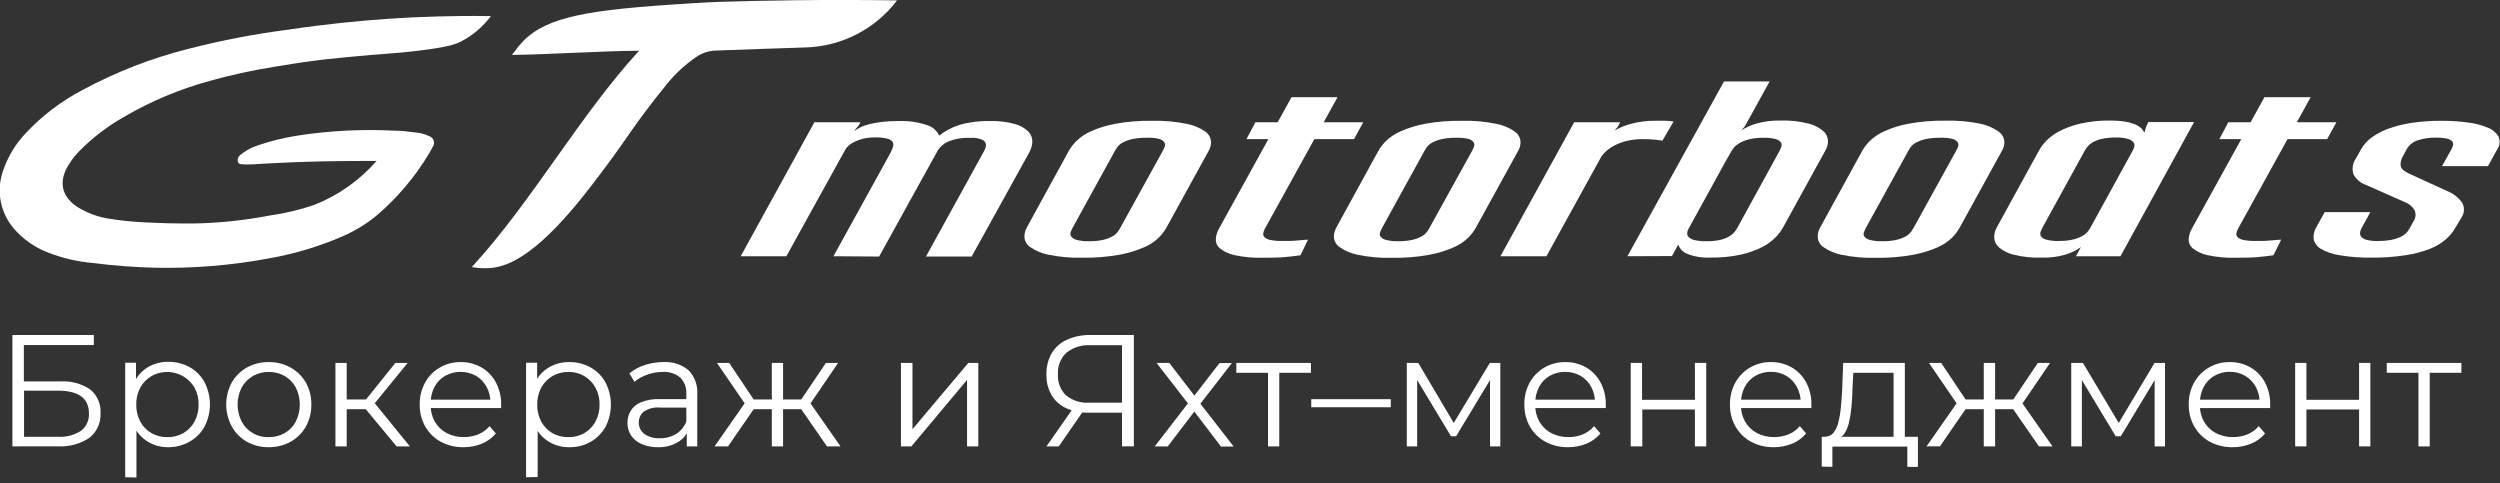 <?xml version="1.0" encoding="UTF-8"?> <svg xmlns="http://www.w3.org/2000/svg" width="393" height="76" viewBox="0 0 393 76" fill="none"><rect x="0" y="0" width="393" height="76" fill="#333333" stroke="none"/><g clip-path="url(#clip0_146_2)"><path d="M131.02 40.28L139.97 24.06C140.137 23.74 140.275 23.405 140.38 23.06C140.427 22.935 140.446 22.8 140.433 22.667C140.421 22.534 140.379 22.405 140.31 22.29C140.093 22.025 139.788 21.848 139.45 21.79C138.818 21.641 138.169 21.577 137.52 21.6C136.901 21.593 136.284 21.66 135.68 21.8C135.219 21.915 134.77 22.075 134.34 22.28C134.02 22.43 133.721 22.621 133.45 22.85C133.273 23.006 133.112 23.18 132.97 23.37L128.44 31.55L123.62 40.28H116.44L128.02 19.22H135.25L135.02 19.68L134.38 20.43V20.54C135.042 20.066 135.789 19.727 136.58 19.54C137.209 19.381 137.847 19.261 138.49 19.18C139.373 19.072 140.261 19.021 141.15 19.03C142.707 18.956 144.264 19.173 145.74 19.67C146.156 19.795 146.54 20.007 146.867 20.291C147.195 20.576 147.458 20.926 147.64 21.32C148.59 20.572 149.668 20.003 150.82 19.64C152.373 19.19 153.985 18.985 155.6 19.03C156.95 18.988 158.299 19.15 159.6 19.51C160.391 19.723 161.112 20.14 161.69 20.72C161.889 20.931 162.043 21.179 162.144 21.451C162.246 21.722 162.292 22.011 162.28 22.3C162.253 22.863 162.099 23.414 161.83 23.91L152.74 40.33H145.56L154.28 24.51C154.4 24.26 154.56 23.98 154.74 23.65C154.906 23.368 154.993 23.047 154.99 22.72C154.97 22.56 154.909 22.407 154.812 22.278C154.716 22.148 154.588 22.046 154.44 21.98C153.831 21.723 153.169 21.617 152.51 21.67C151.365 21.617 150.221 21.801 149.15 22.21C148.42 22.511 147.802 23.032 147.38 23.7L147.2 24.05L143.02 31.6L138.2 40.33L131.02 40.28Z" fill="white"></path><path d="M168.05 23.66C168.37 23.115 168.76 22.614 169.21 22.17C169.859 21.54 170.614 21.029 171.44 20.66C172.661 20.113 173.944 19.713 175.26 19.47C177.186 19.118 179.142 18.957 181.1 18.99C182.929 18.942 184.757 19.103 186.55 19.47C187.585 19.662 188.57 20.067 189.44 20.66C189.696 20.833 189.912 21.059 190.072 21.323C190.233 21.587 190.334 21.883 190.37 22.19C190.404 22.718 190.279 23.244 190.01 23.7L183.33 35.84C182.55 37.184 181.353 38.238 179.92 38.84C178.684 39.385 177.388 39.785 176.06 40.03C174.127 40.381 172.164 40.541 170.2 40.51C168.377 40.56 166.555 40.399 164.77 40.03C163.758 39.831 162.798 39.425 161.95 38.84C161.693 38.669 161.478 38.443 161.321 38.178C161.163 37.914 161.067 37.617 161.04 37.31C161.023 36.792 161.14 36.279 161.38 35.82L168.05 23.66ZM180.18 21.66C179.41 21.644 178.641 21.721 177.89 21.89C177.391 22.004 176.91 22.186 176.46 22.43C176.147 22.592 175.874 22.821 175.66 23.1C175.519 23.296 175.388 23.5 175.27 23.71L168.6 35.83C168.493 36.027 168.399 36.231 168.32 36.44C168.276 36.551 168.258 36.671 168.266 36.791C168.275 36.91 168.31 37.026 168.37 37.13C168.567 37.409 168.858 37.608 169.19 37.69C169.841 37.869 170.515 37.946 171.19 37.92C171.96 37.936 172.729 37.859 173.48 37.69C173.984 37.572 174.469 37.384 174.92 37.13C175.227 36.956 175.496 36.721 175.71 36.44C175.857 36.248 175.987 36.044 176.1 35.83L182.82 23.66C182.921 23.462 183.011 23.258 183.09 23.05C183.134 22.942 183.153 22.825 183.144 22.709C183.135 22.593 183.1 22.48 183.04 22.38C182.839 22.113 182.554 21.922 182.23 21.84C181.56 21.675 180.868 21.614 180.18 21.66Z" fill="white"></path><path d="M210.26 15.28L208.08 19.22H214.3L212.85 21.87H206.62L198.85 35.93C198.715 36.169 198.623 36.429 198.58 36.7C198.565 36.814 198.578 36.93 198.619 37.038C198.659 37.147 198.724 37.243 198.81 37.32C199.08 37.535 199.4 37.676 199.74 37.73C200.333 37.844 200.936 37.894 201.54 37.88C202.41 37.88 203.19 37.88 203.85 37.81C204.51 37.74 205.11 37.72 205.62 37.67L204.44 40.13C203.65 40.24 202.84 40.33 202.01 40.41C201.18 40.49 200.01 40.52 198.53 40.52C197.036 40.56 195.542 40.422 194.08 40.11C193.242 39.939 192.455 39.576 191.78 39.05C191.565 38.877 191.394 38.655 191.281 38.403C191.168 38.151 191.116 37.876 191.13 37.6C191.158 37.046 191.312 36.506 191.58 36.02L199.39 21.87H195.94L197.35 19.22H200.85L203.03 15.28H210.26Z" fill="white"></path><path d="M216.71 23.66C217.031 23.115 217.421 22.614 217.87 22.17C218.533 21.538 219.301 21.027 220.14 20.66C221.362 20.114 222.644 19.715 223.96 19.47C225.886 19.118 227.842 18.957 229.8 18.99C231.629 18.942 233.458 19.103 235.25 19.47C236.268 19.668 237.235 20.073 238.09 20.66C238.346 20.833 238.562 21.059 238.723 21.323C238.883 21.587 238.985 21.883 239.02 22.19C239.055 22.718 238.929 23.244 238.66 23.7L231.98 35.84C231.666 36.384 231.283 36.884 230.84 37.33C230.182 37.973 229.413 38.491 228.57 38.86C227.334 39.405 226.039 39.805 224.71 40.05C222.777 40.401 220.814 40.562 218.85 40.53C217.028 40.58 215.206 40.419 213.42 40.05C212.409 39.851 211.449 39.446 210.6 38.86C210.344 38.689 210.129 38.463 209.971 38.198C209.814 37.934 209.718 37.637 209.69 37.33C209.673 36.812 209.79 36.299 210.03 35.84L216.71 23.66ZM228.84 21.66C228.07 21.644 227.301 21.721 226.55 21.89C226.051 22.004 225.57 22.186 225.12 22.43C224.808 22.592 224.534 22.821 224.32 23.1C224.179 23.296 224.049 23.5 223.93 23.71L217.26 35.83C217.17 36.01 217.07 36.21 216.98 36.44C216.929 36.548 216.902 36.666 216.902 36.785C216.902 36.904 216.929 37.022 216.98 37.13C217.177 37.409 217.468 37.608 217.8 37.69C218.451 37.869 219.126 37.946 219.8 37.92C220.57 37.936 221.339 37.859 222.09 37.69C222.595 37.574 223.08 37.386 223.53 37.13C223.837 36.956 224.106 36.721 224.32 36.44C224.467 36.248 224.598 36.044 224.71 35.83L231.44 23.66C231.541 23.462 231.631 23.258 231.71 23.05C231.754 22.942 231.773 22.825 231.764 22.709C231.756 22.593 231.72 22.48 231.66 22.38C231.46 22.113 231.174 21.922 230.85 21.84C230.193 21.679 229.515 21.618 228.84 21.66Z" fill="white"></path><path d="M261.33 22.11L260.33 21.97C259.616 21.892 258.898 21.859 258.18 21.87C257.465 21.866 256.751 21.936 256.05 22.08C255.423 22.204 254.813 22.398 254.23 22.66C253.712 22.884 253.225 23.173 252.78 23.52C252.375 23.83 252.021 24.201 251.73 24.62L243.1 40.28H235.87L247.46 19.22H254.68L254.37 19.85L253.82 20.52C254.664 20.03 255.573 19.663 256.52 19.43C257.746 19.119 259.006 18.968 260.27 18.98H261.75C262.199 18.994 262.646 19.034 263.09 19.1L261.33 22.11Z" fill="white"></path><path d="M255.83 40.28L271.01 12.81H278.18L274.32 19.81L273.78 20.47C274.535 19.984 275.362 19.62 276.23 19.39C277.429 19.068 278.669 18.92 279.91 18.95C281.395 18.903 282.88 19.065 284.32 19.43C285.172 19.641 285.964 20.048 286.63 20.62C286.852 20.81 287.031 21.044 287.157 21.308C287.283 21.571 287.352 21.858 287.36 22.15C287.368 22.682 287.226 23.205 286.95 23.66L280.27 35.8C279.96 36.343 279.58 36.844 279.14 37.29C278.528 37.906 277.822 38.422 277.05 38.82C275.997 39.354 274.882 39.754 273.73 40.01C272.134 40.358 270.503 40.519 268.87 40.49C267.639 40.558 266.408 40.36 265.26 39.91C264.928 39.791 264.627 39.599 264.38 39.348C264.132 39.097 263.944 38.793 263.83 38.46L263.78 38.53L262.83 40.25L255.83 40.28ZM277.18 21.66C276.416 21.642 275.652 21.726 274.91 21.91C274.396 22.037 273.902 22.232 273.44 22.49C273.113 22.677 272.819 22.917 272.57 23.2C272.411 23.399 272.267 23.61 272.14 23.83L271.14 25.59L265.33 36.16C265.262 36.349 265.228 36.549 265.23 36.75C265.235 36.859 265.263 36.966 265.311 37.064C265.359 37.162 265.427 37.249 265.51 37.32C265.772 37.538 266.085 37.687 266.42 37.75C267.014 37.88 267.622 37.937 268.23 37.92C268.997 37.937 269.762 37.86 270.51 37.69C270.995 37.573 271.461 37.385 271.89 37.13C272.194 36.947 272.465 36.714 272.69 36.44C272.843 36.248 272.98 36.044 273.1 35.83L279.73 23.75C279.831 23.548 279.921 23.341 280 23.13C280.047 23.023 280.071 22.907 280.071 22.79C280.071 22.673 280.047 22.557 280 22.45C279.821 22.175 279.547 21.976 279.23 21.89C278.563 21.704 277.871 21.627 277.18 21.66Z" fill="white"></path><path d="M292.77 23.66C293.09 23.115 293.48 22.614 293.93 22.17C294.589 21.529 295.358 21.011 296.2 20.64C297.418 20.094 298.697 19.695 300.01 19.45C301.936 19.098 303.892 18.938 305.85 18.97C307.682 18.922 309.514 19.083 311.31 19.45C312.326 19.654 313.29 20.066 314.14 20.66C314.399 20.831 314.617 21.056 314.78 21.32C314.942 21.585 315.045 21.882 315.08 22.19C315.116 22.72 314.987 23.247 314.71 23.7L308.03 35.84C307.719 36.383 307.339 36.884 306.9 37.33C306.241 37.972 305.472 38.491 304.63 38.86C303.391 39.407 302.092 39.806 300.76 40.05C298.827 40.401 296.864 40.562 294.9 40.53C293.077 40.579 291.255 40.418 289.47 40.05C288.462 39.849 287.506 39.444 286.66 38.86C286.403 38.689 286.188 38.463 286.031 38.198C285.873 37.934 285.777 37.637 285.75 37.33C285.728 36.812 285.845 36.297 286.09 35.84L292.77 23.66ZM304.9 21.66C304.127 21.644 303.354 21.721 302.6 21.89C302.101 22.006 301.62 22.188 301.17 22.43C300.862 22.595 300.592 22.823 300.38 23.1C300.235 23.294 300.105 23.497 299.99 23.71L293.31 35.83C293.22 36.01 293.13 36.21 293.04 36.44C292.985 36.547 292.957 36.665 292.957 36.785C292.957 36.905 292.985 37.023 293.04 37.13C293.235 37.407 293.522 37.605 293.85 37.69C294.517 37.872 295.209 37.949 295.9 37.92C296.669 37.936 297.438 37.859 298.19 37.69C298.691 37.574 299.173 37.386 299.62 37.13C299.931 36.958 300.204 36.723 300.42 36.44C300.563 36.245 300.693 36.042 300.81 35.83L307.53 23.66C307.638 23.464 307.732 23.26 307.81 23.05C307.854 22.942 307.873 22.825 307.864 22.709C307.855 22.593 307.82 22.48 307.76 22.38C307.557 22.111 307.267 21.92 306.94 21.84C306.273 21.674 305.585 21.613 304.9 21.66Z" fill="white"></path><path d="M326.34 40.28L327.12 38.84C326.364 39.371 325.527 39.777 324.64 40.04C323.45 40.376 322.217 40.531 320.98 40.5C319.476 40.549 317.972 40.391 316.51 40.03C315.654 39.829 314.858 39.424 314.19 38.85C313.977 38.655 313.805 38.419 313.685 38.156C313.564 37.894 313.498 37.609 313.49 37.32C313.485 36.801 313.609 36.289 313.85 35.83L320.53 23.66C320.84 23.11 321.22 22.602 321.66 22.15C322.272 21.533 322.978 21.017 323.75 20.62C324.79 20.089 325.892 19.689 327.03 19.43C328.596 19.082 330.197 18.921 331.8 18.95C332.52 18.943 333.239 18.994 333.95 19.1C334.487 19.174 335.014 19.309 335.52 19.5C335.885 19.639 336.223 19.839 336.52 20.09C336.757 20.284 336.94 20.535 337.05 20.82L337.14 20.72L337.41 19.81L337.73 19.19H344.91L333.34 40.28H326.34ZM323.66 37.88C324.441 37.895 325.221 37.811 325.98 37.63C326.494 37.507 326.986 37.308 327.44 37.04C327.755 36.859 328.03 36.618 328.25 36.33C328.405 36.132 328.542 35.921 328.66 35.7L335.2 23.79C335.313 23.589 335.406 23.378 335.48 23.16C335.525 23.045 335.543 22.922 335.534 22.799C335.526 22.677 335.49 22.558 335.43 22.45C335.233 22.167 334.943 21.962 334.61 21.87C333.964 21.67 333.287 21.585 332.61 21.62C331.841 21.604 331.072 21.681 330.32 21.85C329.825 21.964 329.349 22.153 328.91 22.41C328.61 22.59 328.343 22.82 328.12 23.09C327.963 23.282 327.825 23.49 327.71 23.71L321.07 35.79C320.98 35.97 320.89 36.17 320.8 36.4C320.753 36.509 320.729 36.626 320.729 36.745C320.729 36.864 320.753 36.981 320.8 37.09C320.986 37.371 321.272 37.572 321.6 37.65C322.271 37.835 322.966 37.913 323.66 37.88Z" fill="white"></path><path d="M363.24 15.28L361.06 19.22H367.28L365.83 21.87H359.6L351.83 35.93C351.694 36.169 351.603 36.429 351.56 36.7C351.545 36.814 351.558 36.93 351.598 37.038C351.638 37.147 351.704 37.243 351.79 37.32C352.059 37.535 352.38 37.676 352.72 37.73C353.309 37.843 353.909 37.894 354.51 37.88C355.39 37.88 356.16 37.88 356.83 37.81C357.5 37.74 358.09 37.72 358.6 37.67L357.38 40.13C356.59 40.24 355.78 40.33 354.94 40.41C354.1 40.49 352.94 40.52 351.47 40.52C349.975 40.56 348.482 40.422 347.02 40.11C346.181 39.939 345.394 39.576 344.72 39.05C344.505 38.876 344.334 38.654 344.219 38.403C344.105 38.151 344.05 37.876 344.06 37.6C344.096 37.046 344.253 36.507 344.52 36.02L352.33 21.87H348.88L350.29 19.22H353.79L355.97 15.28H363.24Z" fill="white"></path><path d="M386 35.77C385.61 36.465 385.102 37.088 384.5 37.61C383.752 38.254 382.9 38.764 381.98 39.12C380.747 39.593 379.466 39.928 378.16 40.12C376.38 40.392 374.58 40.52 372.78 40.5C371.105 40.528 369.431 40.401 367.78 40.12C366.749 39.975 365.754 39.636 364.85 39.12C364.561 38.962 364.31 38.743 364.114 38.479C363.917 38.215 363.779 37.912 363.71 37.59C363.635 36.942 363.779 36.287 364.12 35.73L365.44 33.35H372.62L371.25 35.84C371.109 36.078 371.023 36.344 371 36.62C370.991 36.738 371.007 36.857 371.047 36.969C371.086 37.081 371.149 37.183 371.23 37.27C371.468 37.499 371.766 37.655 372.09 37.72C372.65 37.848 373.225 37.905 373.8 37.89C374.47 37.896 375.139 37.843 375.8 37.73C376.293 37.64 376.775 37.499 377.24 37.31C377.58 37.165 377.894 36.966 378.17 36.72C378.378 36.53 378.553 36.307 378.69 36.06L379.42 34.77C379.594 34.51 379.698 34.209 379.721 33.897C379.744 33.585 379.685 33.273 379.55 32.99C379.174 32.407 378.615 31.967 377.96 31.74L371.96 29.08C371.101 28.795 370.384 28.19 369.96 27.39C369.829 26.975 369.796 26.535 369.864 26.104C369.931 25.674 370.098 25.265 370.35 24.91L371.17 23.45C371.58 22.736 372.135 22.116 372.8 21.63C373.619 21.032 374.522 20.556 375.48 20.22C376.668 19.8 377.893 19.495 379.14 19.31C380.683 19.087 382.241 18.98 383.8 18.99C385.204 18.981 386.608 19.071 388 19.26C389.07 19.387 390.117 19.663 391.11 20.08C391.805 20.342 392.39 20.832 392.77 21.47C392.909 21.793 392.964 22.146 392.929 22.496C392.894 22.846 392.77 23.181 392.57 23.47L391.11 26.12H383.89L385.43 23.35C385.542 23.142 385.613 22.915 385.64 22.68C385.645 22.575 385.625 22.47 385.581 22.375C385.538 22.279 385.472 22.195 385.39 22.13C385.136 21.94 384.842 21.814 384.53 21.76C383.989 21.664 383.439 21.621 382.89 21.63C381.933 21.617 380.98 21.762 380.07 22.06C379.345 22.28 378.731 22.766 378.35 23.42L377.76 24.52C377.454 24.987 377.323 25.546 377.39 26.1C377.48 26.53 377.91 26.92 378.66 27.27L384.71 30.04C385.619 30.402 386.412 31.008 387 31.79C387.231 32.154 387.348 32.58 387.336 33.011C387.323 33.442 387.182 33.86 386.93 34.21L386 35.77Z" fill="white"></path><path d="M141.02 0.06C139.323 2.296 137.146 4.123 134.648 5.404C132.15 6.685 129.396 7.387 126.59 7.46C123.25 7.54 116.7 7.81 112.51 7.95C111.364 7.985 110.256 8.365 109.33 9.04C107.741 10.146 106.305 11.458 105.06 12.94C98.93 20.47 99.25 21.03 93.06 29.07C84.99 39.62 80.21 41.96 76.92 42.15C76 42.202 75.077 42.145 74.17 41.98C83.59 31.74 91.05 18.25 100.46 7.98C95.19 7.98 85.68 8.6 80.46 8.63C80.83 8.19 81.01 7.94 81.2 7.69L81.51 7.29C85.01 2.96 91 1.72 105.18 0.75C110.59 0.37 113.08 0.29 113.08 0.29C119.81 0.09 129.27 -0.11 141.02 0.06Z" fill="white"></path><path d="M59.2 25.3H57.5C47.59 25.3 41.5 25.73 39.81 25.83C39.28 25.83 38.76 25.88 38.23 25.83C37.88 25.83 37.49 25.83 37.38 25.37C37.342 25.184 37.358 24.992 37.425 24.815C37.492 24.638 37.608 24.484 37.76 24.37C38.519 23.744 39.382 23.256 40.31 22.93C42.425 22.191 44.605 21.649 46.82 21.31C51.821 20.539 56.887 20.281 61.94 20.54C63.63 20.54 63.94 20.7 65.62 20.86C66.258 20.94 66.879 21.122 67.46 21.4C67.627 21.451 67.78 21.542 67.905 21.665C68.03 21.788 68.124 21.94 68.178 22.107C68.232 22.274 68.245 22.451 68.215 22.624C68.186 22.797 68.116 22.96 68.01 23.1C67.76 23.56 67.63 23.86 67.35 24.3C65.193 27.851 62.494 31.043 59.35 33.76C57.761 35.093 55.994 36.197 54.1 37.04C50.262 38.728 46.232 39.941 42.1 40.65C36.316 41.719 30.44 42.202 24.56 42.09C21.216 42.013 17.878 41.763 14.56 41.34C12.118 41.123 9.721 40.558 7.44 39.66C5.455 38.878 3.683 37.638 2.27 36.04C1.185 34.816 0.446 33.325 0.128 31.72C-0.19 30.116 -0.075 28.456 0.46 26.91C1.208 24.669 2.441 22.621 4.07 20.91C6.64 18.166 9.656 15.877 12.99 14.14C18.264 11.292 23.875 9.115 29.69 7.66C34.831 6.344 40.047 5.342 45.31 4.66C51.16 3.79 56.42 3.27 60.94 2.96C65.81 2.63 71.24 2.44 77.17 2.53C75.923 4.202 74.312 5.57 72.46 6.53C71.63 6.95 70.46 7.4 65.71 7.98C61.71 8.46 60.43 8.4 54.58 8.98C51.72 9.25 50.25 9.43 49.67 9.51C47.07 9.84 44.92 10.21 43.06 10.51C39.646 11.052 36.267 11.793 32.94 12.73C28.284 13.999 23.813 15.868 19.64 18.29C16.949 19.799 14.488 21.685 12.33 23.89C11.668 24.593 11.09 25.372 10.61 26.21C9.17 28.74 9.79 31.05 12.27 32.6C13.798 33.53 15.499 34.142 17.27 34.4C19.035 34.678 20.815 34.861 22.6 34.95C25.26 35.08 27.92 35.16 30.6 35.13C34.541 35.049 38.468 34.634 42.34 33.89C44.741 33.556 47.105 32.993 49.4 32.21C53.171 30.721 56.531 28.352 59.2 25.3Z" fill="white"></path><path d="M1.95 70.17V52.66H14.75V54.24H3.75V59.96H9.47C11.141 59.849 12.801 60.296 14.19 61.23C14.733 61.677 15.162 62.246 15.442 62.891C15.722 63.536 15.845 64.238 15.8 64.94C15.84 65.679 15.704 66.416 15.401 67.091C15.098 67.766 14.639 68.359 14.06 68.82C12.586 69.804 10.829 70.275 9.06 70.16L1.95 70.17ZM3.78 68.66H9.08C10.37 68.749 11.653 68.419 12.74 67.72C13.155 67.399 13.485 66.982 13.701 66.504C13.917 66.027 14.013 65.503 13.98 64.98C13.98 62.6 12.347 61.41 9.08 61.41H3.78V68.66Z" fill="white"></path><path d="M19.68 75.02V57.02H21.38V60.97L21.2 63.66L21.45 66.31V75.06L19.68 75.02ZM26.44 70.3C25.364 70.317 24.304 70.044 23.37 69.51C22.439 68.977 21.679 68.19 21.18 67.24C20.609 66.114 20.33 64.862 20.37 63.6C20.332 62.339 20.607 61.089 21.17 59.96C21.658 58.998 22.416 58.2 23.35 57.66C24.297 57.133 25.366 56.864 26.45 56.88C27.627 56.861 28.789 57.151 29.82 57.72C30.801 58.27 31.609 59.084 32.15 60.07C32.71 61.152 33.002 62.352 33.002 63.57C33.002 64.788 32.71 65.988 32.15 67.07C31.604 68.052 30.797 68.866 29.82 69.42C28.792 70.009 27.625 70.313 26.44 70.3ZM26.32 68.72C27.194 68.735 28.057 68.518 28.82 68.09C29.555 67.659 30.159 67.037 30.57 66.29C31.014 65.464 31.238 64.538 31.22 63.6C31.239 62.666 31.015 61.742 30.57 60.92C29.902 59.796 28.82 58.977 27.557 58.641C26.293 58.304 24.948 58.477 23.81 59.12C23.075 59.551 22.47 60.173 22.06 60.92C21.618 61.743 21.397 62.666 21.42 63.6C21.399 64.537 21.619 65.463 22.06 66.29C22.464 67.041 23.07 67.664 23.81 68.09C24.579 68.518 25.449 68.736 26.33 68.72H26.32Z" fill="white"></path><path d="M42.23 70.3C41.031 70.32 39.848 70.023 38.8 69.44C37.812 68.871 36.996 68.045 36.44 67.05C35.862 65.986 35.56 64.795 35.56 63.585C35.56 62.375 35.862 61.184 36.44 60.12C37.004 59.138 37.823 58.326 38.81 57.77C39.86 57.195 41.042 56.902 42.24 56.92C43.45 56.897 44.644 57.198 45.7 57.79C46.69 58.345 47.512 59.157 48.08 60.14C48.669 61.197 48.965 62.391 48.94 63.6C48.961 64.809 48.664 66.002 48.08 67.06C47.515 68.056 46.689 68.879 45.69 69.44C44.63 70.02 43.438 70.317 42.23 70.3ZM42.23 68.72C43.111 68.736 43.98 68.518 44.75 68.09C45.486 67.664 46.089 67.04 46.49 66.29C46.91 65.454 47.129 64.531 47.129 63.595C47.129 62.659 46.91 61.736 46.49 60.9C46.089 60.153 45.486 59.532 44.75 59.11C43.988 58.678 43.125 58.457 42.25 58.47C41.375 58.461 40.513 58.682 39.75 59.11C39.018 59.541 38.414 60.158 38 60.9C37.572 61.734 37.35 62.658 37.35 63.595C37.35 64.532 37.572 65.456 38 66.29C38.409 67.049 39.022 67.678 39.769 68.107C40.516 68.537 41.368 68.749 42.23 68.72Z" fill="white"></path><path d="M52.73 70.17V57.05H54.501V70.17H52.73ZM53.95 64.33V62.8H58.181V64.33H53.95ZM58.581 63.8L56.931 63.55L62.151 57.05H64.081L58.581 63.8ZM62.35 70.17L56.95 63.67L58.431 62.8L64.43 70.17H62.35Z" fill="white"></path><path d="M72.88 70.3C71.626 70.326 70.386 70.03 69.28 69.44C68.27 68.881 67.43 68.058 66.85 67.06C66.258 66.004 65.957 64.81 65.98 63.6C65.956 62.397 66.245 61.208 66.82 60.15C67.354 59.166 68.15 58.349 69.12 57.79C70.113 57.205 71.247 56.904 72.4 56.92C73.552 56.898 74.689 57.188 75.69 57.76C76.646 58.32 77.428 59.133 77.95 60.11C78.518 61.184 78.803 62.385 78.78 63.6C78.78 63.68 78.78 63.77 78.78 63.86C78.775 63.957 78.775 64.053 78.78 64.15H67.33V62.83H77.8L77.1 63.35C77.118 62.465 76.908 61.59 76.49 60.81C76.105 60.093 75.531 59.494 74.83 59.08C74.088 58.669 73.253 58.453 72.405 58.453C71.556 58.453 70.722 58.669 69.98 59.08C69.263 59.489 68.68 60.097 68.3 60.83C67.889 61.623 67.683 62.507 67.7 63.4V63.66C67.679 64.585 67.91 65.497 68.37 66.3C68.805 67.057 69.447 67.674 70.22 68.08C71.057 68.511 71.988 68.728 72.93 68.71C73.697 68.714 74.457 68.572 75.17 68.29C75.859 68.006 76.47 67.56 76.95 66.99L77.95 68.14C77.363 68.842 76.615 69.391 75.77 69.74C74.854 70.119 73.871 70.31 72.88 70.3Z" fill="white"></path><path d="M82.7 75.02V57.02H84.44V60.97L84.27 63.59L84.52 66.24V74.99L82.7 75.02ZM89.48 70.3C88.401 70.316 87.338 70.043 86.4 69.51C85.474 68.974 84.719 68.187 84.22 67.24C83.641 66.116 83.359 64.863 83.4 63.6C83.363 62.339 83.638 61.089 84.2 59.96C84.696 59.014 85.453 58.23 86.38 57.7C87.327 57.171 88.396 56.902 89.48 56.92C90.654 56.901 91.813 57.19 92.84 57.76C93.823 58.311 94.633 59.125 95.18 60.11C95.74 61.192 96.033 62.392 96.033 63.61C96.033 64.828 95.74 66.028 95.18 67.11C94.628 68.091 93.819 68.903 92.84 69.46C91.803 70.041 90.628 70.331 89.44 70.3H89.48ZM89.35 68.72C90.225 68.736 91.088 68.519 91.85 68.09C92.587 67.661 93.192 67.039 93.6 66.29C94.049 65.466 94.273 64.538 94.25 63.6C94.274 62.665 94.05 61.74 93.6 60.92C93.183 60.162 92.567 59.533 91.818 59.101C91.068 58.669 90.215 58.451 89.35 58.47C88.471 58.458 87.604 58.683 86.84 59.12C86.108 59.554 85.504 60.175 85.09 60.92C84.653 61.745 84.433 62.667 84.45 63.6C84.434 64.536 84.654 65.461 85.09 66.29C85.498 67.039 86.103 67.661 86.84 68.09C87.607 68.517 88.473 68.734 89.35 68.72Z" fill="white"></path><path d="M103.44 70.3C102.561 70.323 101.688 70.156 100.88 69.81C100.204 69.531 99.624 69.062 99.21 68.46C98.823 67.866 98.624 67.169 98.639 66.46C98.631 65.807 98.8 65.164 99.129 64.6C99.505 63.991 100.066 63.517 100.73 63.25C101.682 62.869 102.705 62.695 103.73 62.74H108.26V64.07H103.78C102.851 63.974 101.919 64.212 101.15 64.74C100.906 64.963 100.714 65.237 100.587 65.542C100.46 65.846 100.401 66.175 100.413 66.505C100.425 66.835 100.509 67.158 100.659 67.453C100.808 67.747 101.02 68.005 101.28 68.21C101.999 68.701 102.86 68.94 103.73 68.89C104.641 68.915 105.541 68.675 106.32 68.2C107.054 67.725 107.612 67.023 107.91 66.2L108.31 67.43C107.978 68.296 107.365 69.025 106.57 69.5C105.625 70.062 104.538 70.34 103.44 70.3ZM107.96 70.17V67.27L107.89 66.8V61.95C107.921 61.478 107.854 61.005 107.692 60.561C107.531 60.116 107.278 59.711 106.95 59.37C106.174 58.716 105.172 58.392 104.16 58.47C103.334 58.469 102.515 58.615 101.74 58.9C101.009 59.145 100.33 59.525 99.74 60.02L98.939 58.7C99.645 58.108 100.461 57.663 101.34 57.39C102.291 57.075 103.287 56.916 104.29 56.92C105.716 56.832 107.123 57.285 108.23 58.19C108.718 58.694 109.094 59.296 109.332 59.956C109.57 60.617 109.665 61.32 109.61 62.02V70.17H107.96Z" fill="white"></path><path d="M112.33 70.17L117.48 62.8L118.93 63.67L114.45 70.17H112.33ZM117.33 63.8L112.7 57.05H114.63L118.98 63.55L117.33 63.8ZM117.75 64.33V62.8H121.88V64.33H117.75ZM121.33 70.17V57.05H123.1V70.17H121.33ZM122.55 64.33V62.8H126.7V64.33H122.55ZM127.15 63.8L125.45 63.55L129.83 57.05H131.75L127.15 63.8ZM130 70.17L125.5 63.67L126.98 62.8L132.13 70.17H130Z" fill="white"></path><path d="M141.63 70.17V57.05H143.44V67.47L152.22 57.05H153.79V70.17H152.02V59.72L143.27 70.17H141.63Z" fill="white"></path><path d="M176.38 70.17V64.37L176.88 64.87H171.15C169.914 64.903 168.687 64.657 167.56 64.15C166.612 63.709 165.821 62.99 165.29 62.09C164.739 61.108 164.466 59.995 164.5 58.87C164.465 57.686 164.759 56.516 165.35 55.49C165.919 54.559 166.76 53.826 167.76 53.39C168.918 52.881 170.175 52.632 171.44 52.66H178.24V70.16L176.38 70.17ZM164.5 70.17L168.8 64.02H170.7L166.44 70.17H164.5ZM176.38 63.85V53.75L176.88 54.27H171.44C170.076 54.181 168.726 54.597 167.65 55.44C167.188 55.87 166.829 56.397 166.597 56.984C166.365 57.57 166.267 58.201 166.31 58.83C166.273 59.439 166.365 60.048 166.58 60.619C166.796 61.189 167.13 61.708 167.56 62.14C168.602 62.981 169.924 63.396 171.26 63.3H176.84L176.38 63.85Z" fill="white"></path><path d="M181.53 70.17L187.08 62.97V63.85L181.81 57.05H183.81L188.13 62.67H187.38L191.71 57.07H193.66L188.33 63.94V62.99L193.93 70.19H191.93L187.36 64.19L188.06 64.29L183.56 70.19L181.53 70.17Z" fill="white"></path><path d="M199.33 70.17V58.12L199.78 58.6H194.35V57.05H206.08V58.6H200.65L201.1 58.12V70.17H199.33Z" fill="white"></path><path d="M206.13 64.02V62.75H218.63V64.02H206.13Z" fill="white"></path><path d="M221.15 70.17V57.05H222.95L228.9 67.12H228.15L234.2 57.05H235.85V70.17H234.23V59.08L234.55 59.22L228.9 68.58H228.1L222.4 59.12L222.78 59.05V70.17H221.15Z" fill="white"></path><path d="M246.53 70.3C245.276 70.326 244.037 70.03 242.93 69.44C241.916 68.886 241.075 68.063 240.5 67.06C239.908 66.004 239.608 64.81 239.63 63.6C239.606 62.398 239.892 61.21 240.46 60.15C241 59.17 241.795 58.355 242.76 57.79C243.757 57.205 244.895 56.904 246.05 56.92C247.202 56.9 248.339 57.19 249.34 57.76C250.296 58.32 251.078 59.133 251.6 60.11C252.168 61.184 252.454 62.385 252.43 63.6C252.435 63.687 252.435 63.773 252.43 63.86C252.43 63.95 252.43 64.05 252.43 64.15H240.98V62.83H251.44L250.74 63.35C250.758 62.465 250.548 61.59 250.13 60.81C249.745 60.093 249.171 59.494 248.47 59.08C247.728 58.668 246.894 58.453 246.045 58.453C245.197 58.453 244.362 58.668 243.62 59.08C242.904 59.489 242.32 60.097 241.94 60.83C241.529 61.623 241.323 62.507 241.34 63.4V63.66C241.321 64.583 241.549 65.495 242 66.3C242.441 67.052 243.081 67.668 243.85 68.08C244.691 68.511 245.626 68.727 246.57 68.71C247.334 68.717 248.091 68.574 248.8 68.29C249.494 68.009 250.108 67.562 250.59 66.99L251.59 68.14C251.002 68.844 250.25 69.394 249.4 69.74C248.491 70.119 247.515 70.309 246.53 70.3Z" fill="white"></path><path d="M256.35 70.17V57.05H258.13V62.85H266.44V57.05H268.22V70.17H266.44V64.37H258.17V70.17H256.35Z" fill="white"></path><path d="M278.85 70.3C277.596 70.326 276.356 70.03 275.25 69.44C274.24 68.883 273.403 68.06 272.83 67.06C272.23 66.007 271.926 64.811 271.95 63.6C271.926 62.397 272.215 61.208 272.79 60.15C273.327 59.168 274.122 58.352 275.09 57.79C276.085 57.203 277.224 56.902 278.38 56.92C279.529 56.899 280.662 57.19 281.66 57.76C282.619 58.318 283.405 59.132 283.93 60.11C284.494 61.185 284.776 62.386 284.75 63.6C284.754 63.687 284.754 63.773 284.75 63.86C284.744 63.957 284.744 64.053 284.75 64.15H273.3V62.83H283.78L283.08 63.35C283.094 62.464 282.881 61.589 282.46 60.81C282.075 60.093 281.5 59.494 280.8 59.08C280.066 58.651 279.229 58.434 278.38 58.45C277.528 58.437 276.688 58.655 275.95 59.08C275.236 59.49 274.656 60.098 274.28 60.83C273.869 61.623 273.662 62.507 273.68 63.4V63.66C273.66 64.583 273.888 65.495 274.34 66.3C274.777 67.055 275.418 67.672 276.19 68.08C277.027 68.511 277.958 68.728 278.9 68.71C279.666 68.717 280.427 68.574 281.14 68.29C281.832 68.006 282.446 67.56 282.93 66.99L283.93 68.14C283.337 68.84 282.587 69.388 281.74 69.74C280.824 70.119 279.841 70.309 278.85 70.3Z" fill="white"></path><path d="M286.38 73.35V68.66H301.5V73.39H299.83V70.21H288.05V73.39L286.38 73.35ZM288.7 68.95L286.93 68.62C287.171 68.634 287.412 68.591 287.633 68.493C287.853 68.396 288.048 68.248 288.2 68.06C288.571 67.585 288.837 67.036 288.98 66.45C289.174 65.682 289.307 64.899 289.38 64.11C289.46 63.24 289.53 62.34 289.58 61.42L289.75 57.05H299.44V69.33H297.67V58.6H291.34L291.19 61.52C291.19 62.41 291.1 63.27 291.03 64.12C290.963 64.909 290.836 65.691 290.65 66.46C290.518 67.078 290.27 67.665 289.92 68.19C289.781 68.395 289.6 68.568 289.39 68.699C289.18 68.829 288.945 68.915 288.7 68.95Z" fill="white"></path><path d="M302.85 70.17L308 62.8L309.44 63.66L304.97 70.16L302.85 70.17ZM307.85 63.8L303.23 57.05H305.15L309.5 63.55L307.85 63.8ZM308.27 64.33V62.8H312.44V64.33H308.27ZM311.85 70.17V57.05H313.63V70.17H311.85ZM313.08 64.33V62.8H317.23V64.33H313.08ZM317.68 63.8L315.98 63.55L320.35 57.05H322.27L317.68 63.8ZM320.52 70.17L316.02 63.67L317.5 62.8L322.65 70.17H320.52Z" fill="white"></path><path d="M325.6 70.17V57.05H327.44L333.44 67.12H332.69L338.69 57.05H340.34V70.17H338.71V59.08L339.04 59.22L333.39 68.58H332.59L326.89 59.12L327.27 59.05V70.17H325.6Z" fill="white"></path><path d="M350.98 70.3C349.723 70.325 348.48 70.029 347.37 69.44C346.36 68.883 345.523 68.06 344.95 67.06C344.354 66.005 344.051 64.811 344.07 63.6C344.046 62.397 344.335 61.208 344.91 60.15C345.45 59.17 346.245 58.355 347.21 57.79C348.206 57.205 349.344 56.904 350.5 56.92C351.652 56.9 352.788 57.19 353.79 57.76C354.746 58.32 355.528 59.133 356.05 60.11C356.614 61.185 356.896 62.386 356.87 63.6C356.875 63.687 356.875 63.773 356.87 63.86C356.865 63.956 356.865 64.053 356.87 64.15H345.44V62.83H355.92L355.22 63.35C355.238 62.465 355.028 61.59 354.61 60.81C354.221 60.092 353.644 59.494 352.94 59.08C352.207 58.649 351.369 58.431 350.52 58.45C349.668 58.437 348.828 58.655 348.09 59.08C347.378 59.493 346.799 60.1 346.42 60.83C346.009 61.623 345.802 62.507 345.82 63.4V63.66C345.8 64.583 346.028 65.495 346.48 66.3C346.918 67.055 347.559 67.671 348.33 68.08C349.167 68.511 350.098 68.727 351.04 68.71C351.807 68.717 352.567 68.574 353.28 68.29C353.972 68.006 354.586 67.56 355.07 66.99L356.07 68.14C355.482 68.844 354.73 69.394 353.88 69.74C352.961 70.122 351.974 70.312 350.98 70.3Z" fill="white"></path><path d="M360.8 70.17V57.05H362.57V62.85H370.85V57.05H372.62V70.17H370.85V64.37H362.57V70.17H360.8Z" fill="white"></path><path d="M380.18 70.17V58.12L380.62 58.6H375.2V57.05H386.93V58.6H381.5L381.95 58.12V70.17H380.18Z" fill="white"></path></g><defs><clipPath id="clip0_146_2"><rect width="392.87" height="75.03" fill="white"></rect></clipPath></defs></svg> 